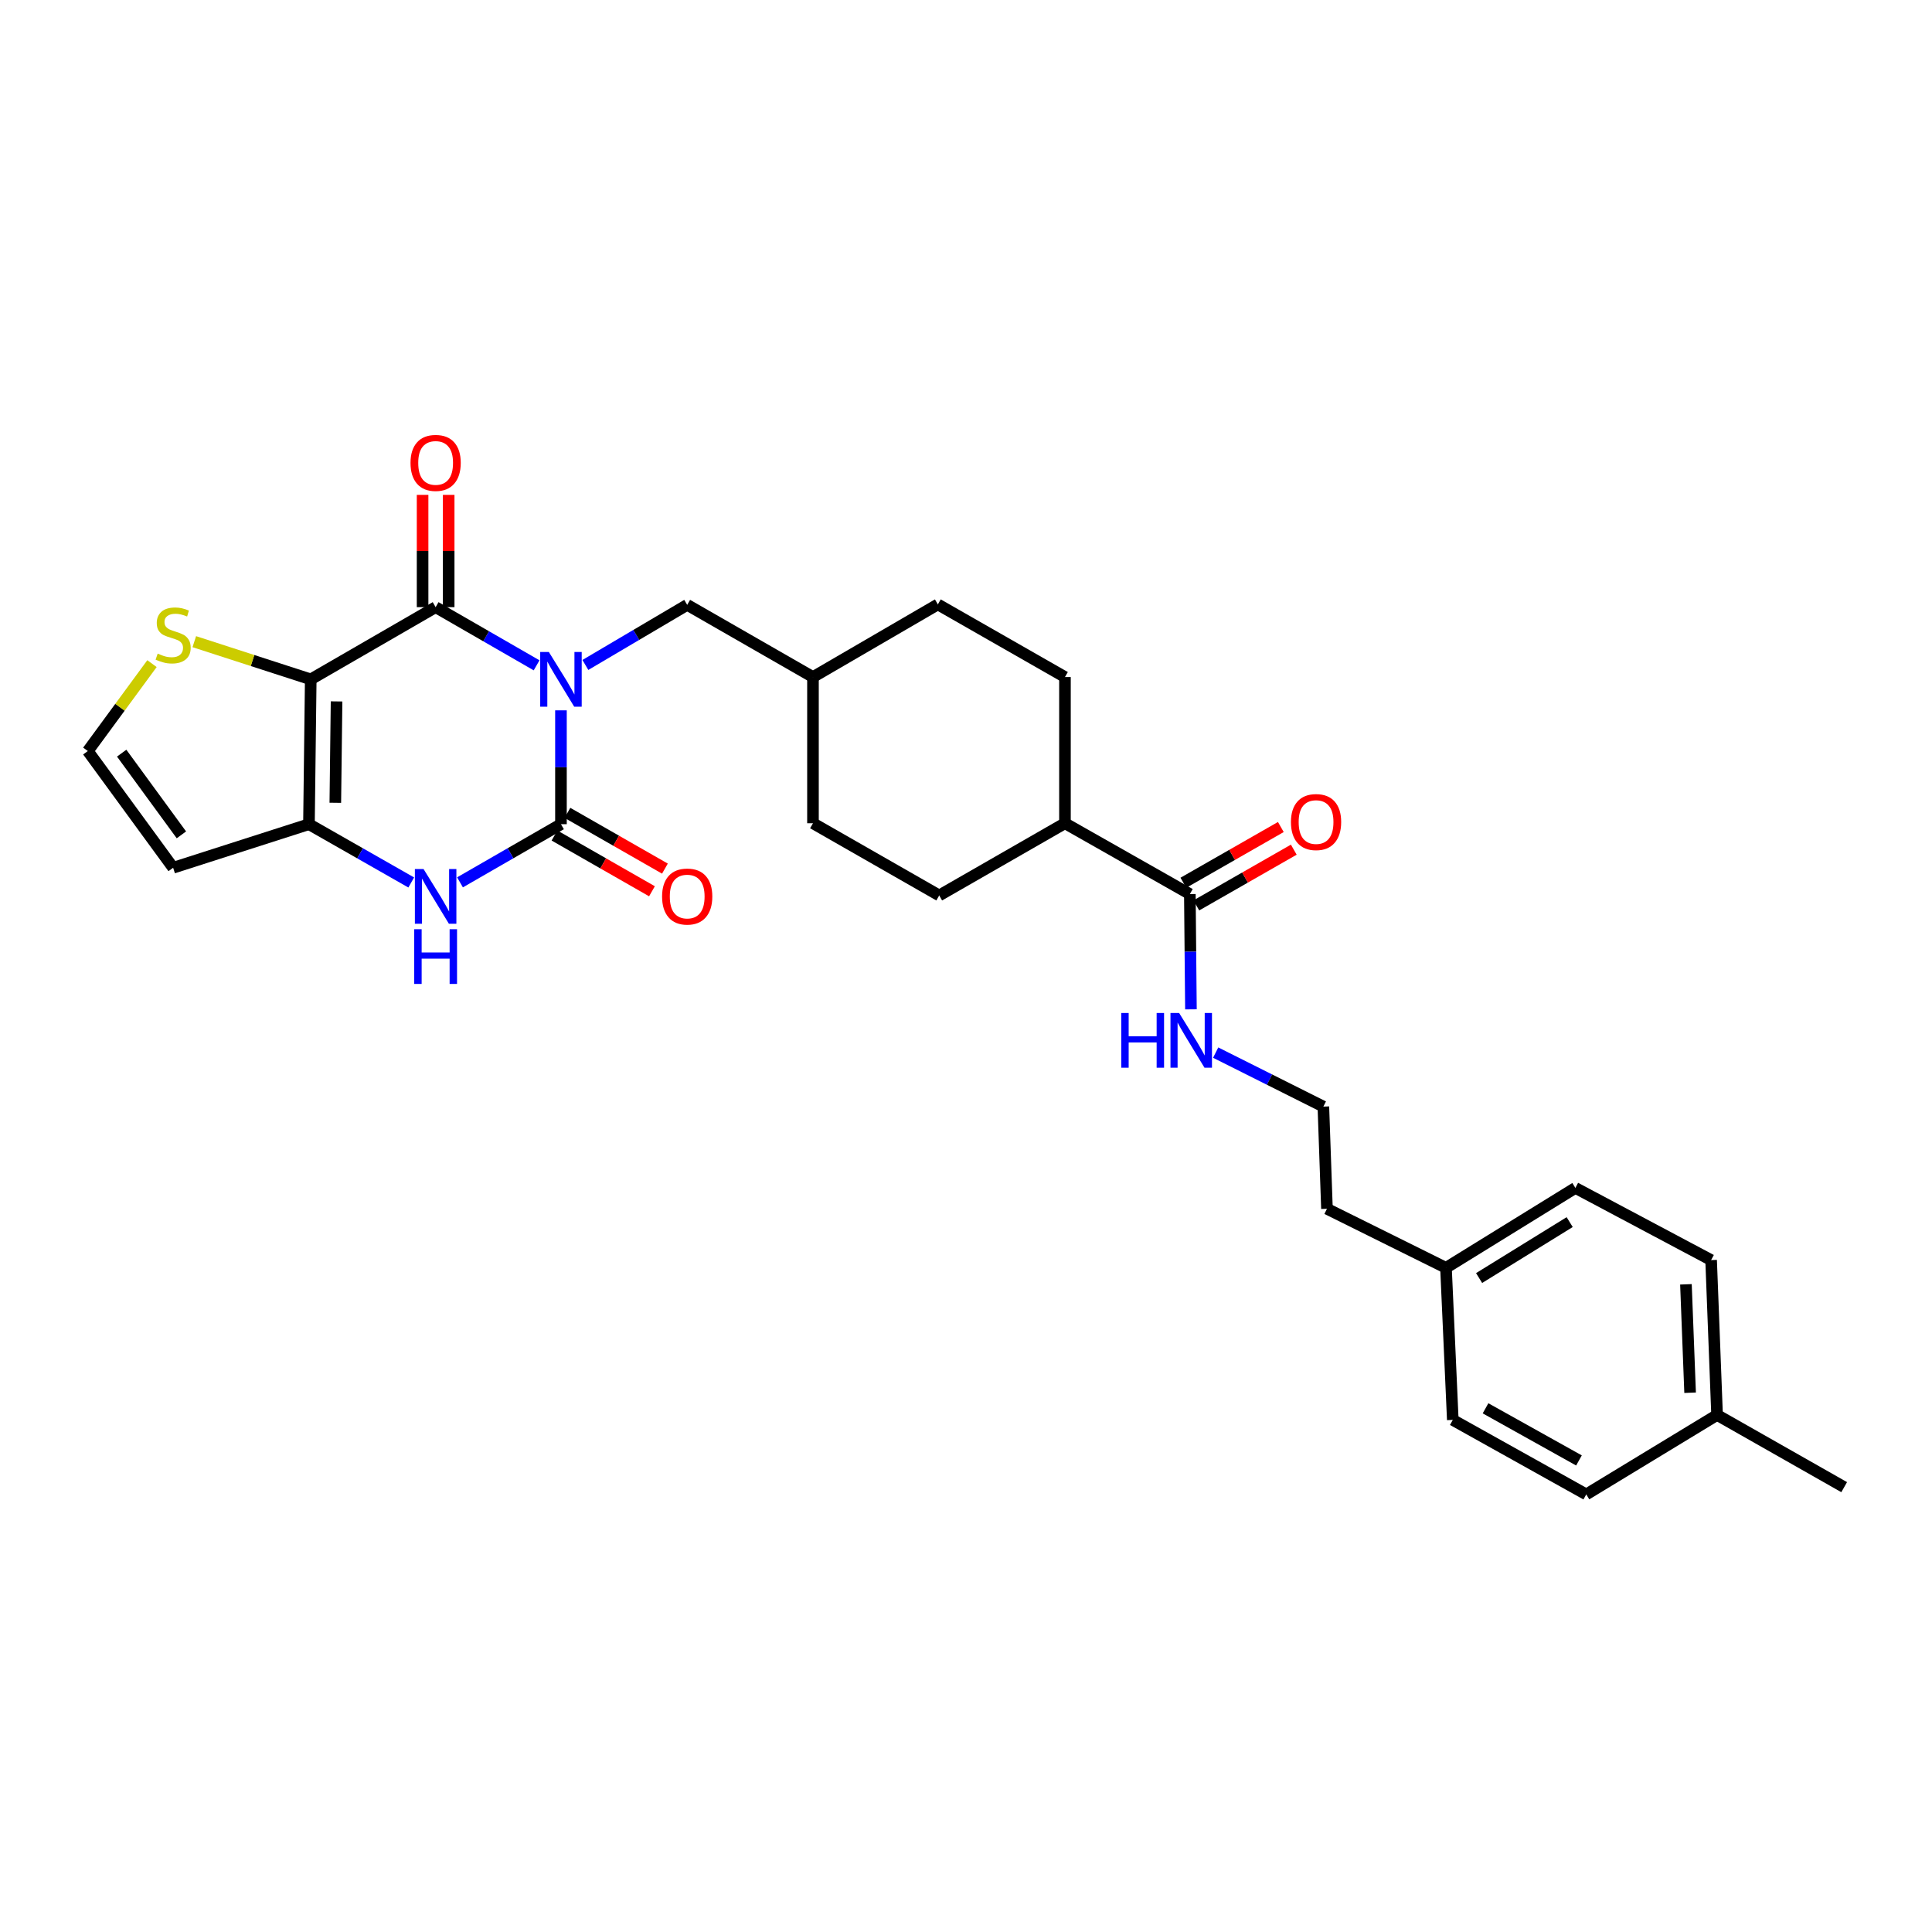 <?xml version='1.0' encoding='iso-8859-1'?>
<svg version='1.1' baseProfile='full'
              xmlns='http://www.w3.org/2000/svg'
                      xmlns:rdkit='http://www.rdkit.org/xml'
                      xmlns:xlink='http://www.w3.org/1999/xlink'
                  xml:space='preserve'
width='1000px' height='1000px' viewBox='0 0 1000 1000'>
<!-- END OF HEADER -->
<rect style='opacity:1.0;fill:#FFFFFF;stroke:none' width='1000' height='1000' x='0' y='0'> </rect>
<path class='bond-0' d='M 277.74,344.372 L 251.611,329.319' style='fill:none;fill-rule:evenodd;stroke:#0000FF;stroke-width:6px;stroke-linecap:butt;stroke-linejoin:miter;stroke-opacity:1' />
<path class='bond-0' d='M 251.611,329.319 L 225.483,314.267' style='fill:none;fill-rule:evenodd;stroke:#000000;stroke-width:6px;stroke-linecap:butt;stroke-linejoin:miter;stroke-opacity:1' />
<path class='bond-2' d='M 290.351,367.672 L 290.351,397.135' style='fill:none;fill-rule:evenodd;stroke:#0000FF;stroke-width:6px;stroke-linecap:butt;stroke-linejoin:miter;stroke-opacity:1' />
<path class='bond-2' d='M 290.351,397.135 L 290.351,426.598' style='fill:none;fill-rule:evenodd;stroke:#000000;stroke-width:6px;stroke-linecap:butt;stroke-linejoin:miter;stroke-opacity:1' />
<path class='bond-7' d='M 302.988,344.18 L 329.34,328.627' style='fill:none;fill-rule:evenodd;stroke:#0000FF;stroke-width:6px;stroke-linecap:butt;stroke-linejoin:miter;stroke-opacity:1' />
<path class='bond-7' d='M 329.34,328.627 L 355.692,313.074' style='fill:none;fill-rule:evenodd;stroke:#000000;stroke-width:6px;stroke-linecap:butt;stroke-linejoin:miter;stroke-opacity:1' />
<path class='bond-1' d='M 225.483,314.267 L 160.839,351.638' style='fill:none;fill-rule:evenodd;stroke:#000000;stroke-width:6px;stroke-linecap:butt;stroke-linejoin:miter;stroke-opacity:1' />
<path class='bond-11' d='M 232.235,314.267 L 232.235,285.206' style='fill:none;fill-rule:evenodd;stroke:#000000;stroke-width:6px;stroke-linecap:butt;stroke-linejoin:miter;stroke-opacity:1' />
<path class='bond-11' d='M 232.235,285.206 L 232.235,256.146' style='fill:none;fill-rule:evenodd;stroke:#FF0000;stroke-width:6px;stroke-linecap:butt;stroke-linejoin:miter;stroke-opacity:1' />
<path class='bond-11' d='M 218.73,314.267 L 218.73,285.206' style='fill:none;fill-rule:evenodd;stroke:#000000;stroke-width:6px;stroke-linecap:butt;stroke-linejoin:miter;stroke-opacity:1' />
<path class='bond-11' d='M 218.73,285.206 L 218.73,256.146' style='fill:none;fill-rule:evenodd;stroke:#FF0000;stroke-width:6px;stroke-linecap:butt;stroke-linejoin:miter;stroke-opacity:1' />
<path class='bond-5' d='M 160.839,351.638 L 130.703,341.882' style='fill:none;fill-rule:evenodd;stroke:#000000;stroke-width:6px;stroke-linecap:butt;stroke-linejoin:miter;stroke-opacity:1' />
<path class='bond-5' d='M 130.703,341.882 L 100.567,332.127' style='fill:none;fill-rule:evenodd;stroke:#CCCC00;stroke-width:6px;stroke-linecap:butt;stroke-linejoin:miter;stroke-opacity:1' />
<path class='bond-29' d='M 160.839,351.638 L 159.916,426.598' style='fill:none;fill-rule:evenodd;stroke:#000000;stroke-width:6px;stroke-linecap:butt;stroke-linejoin:miter;stroke-opacity:1' />
<path class='bond-29' d='M 174.205,363.048 L 173.559,415.52' style='fill:none;fill-rule:evenodd;stroke:#000000;stroke-width:6px;stroke-linecap:butt;stroke-linejoin:miter;stroke-opacity:1' />
<path class='bond-4' d='M 290.351,426.598 L 264.223,441.65' style='fill:none;fill-rule:evenodd;stroke:#000000;stroke-width:6px;stroke-linecap:butt;stroke-linejoin:miter;stroke-opacity:1' />
<path class='bond-4' d='M 264.223,441.65 L 238.094,456.703' style='fill:none;fill-rule:evenodd;stroke:#0000FF;stroke-width:6px;stroke-linecap:butt;stroke-linejoin:miter;stroke-opacity:1' />
<path class='bond-10' d='M 286.999,432.459 L 312.229,446.889' style='fill:none;fill-rule:evenodd;stroke:#000000;stroke-width:6px;stroke-linecap:butt;stroke-linejoin:miter;stroke-opacity:1' />
<path class='bond-10' d='M 312.229,446.889 L 337.458,461.319' style='fill:none;fill-rule:evenodd;stroke:#FF0000;stroke-width:6px;stroke-linecap:butt;stroke-linejoin:miter;stroke-opacity:1' />
<path class='bond-10' d='M 293.704,420.736 L 318.933,435.166' style='fill:none;fill-rule:evenodd;stroke:#000000;stroke-width:6px;stroke-linecap:butt;stroke-linejoin:miter;stroke-opacity:1' />
<path class='bond-10' d='M 318.933,435.166 L 344.163,449.596' style='fill:none;fill-rule:evenodd;stroke:#FF0000;stroke-width:6px;stroke-linecap:butt;stroke-linejoin:miter;stroke-opacity:1' />
<path class='bond-3' d='M 159.916,426.598 L 186.386,441.685' style='fill:none;fill-rule:evenodd;stroke:#000000;stroke-width:6px;stroke-linecap:butt;stroke-linejoin:miter;stroke-opacity:1' />
<path class='bond-3' d='M 186.386,441.685 L 212.856,456.772' style='fill:none;fill-rule:evenodd;stroke:#0000FF;stroke-width:6px;stroke-linecap:butt;stroke-linejoin:miter;stroke-opacity:1' />
<path class='bond-6' d='M 159.916,426.598 L 89.616,449.151' style='fill:none;fill-rule:evenodd;stroke:#000000;stroke-width:6px;stroke-linecap:butt;stroke-linejoin:miter;stroke-opacity:1' />
<path class='bond-9' d='M 78.67,343.492 L 62.062,366.115' style='fill:none;fill-rule:evenodd;stroke:#CCCC00;stroke-width:6px;stroke-linecap:butt;stroke-linejoin:miter;stroke-opacity:1' />
<path class='bond-9' d='M 62.062,366.115 L 45.455,388.739' style='fill:none;fill-rule:evenodd;stroke:#000000;stroke-width:6px;stroke-linecap:butt;stroke-linejoin:miter;stroke-opacity:1' />
<path class='bond-31' d='M 89.616,449.151 L 45.455,388.739' style='fill:none;fill-rule:evenodd;stroke:#000000;stroke-width:6px;stroke-linecap:butt;stroke-linejoin:miter;stroke-opacity:1' />
<path class='bond-31' d='M 93.894,432.119 L 62.981,389.831' style='fill:none;fill-rule:evenodd;stroke:#000000;stroke-width:6px;stroke-linecap:butt;stroke-linejoin:miter;stroke-opacity:1' />
<path class='bond-17' d='M 355.692,313.074 L 420.794,350.445' style='fill:none;fill-rule:evenodd;stroke:#000000;stroke-width:6px;stroke-linecap:butt;stroke-linejoin:miter;stroke-opacity:1' />
<path class='bond-8' d='M 615.865,462.776 L 551.221,426.11' style='fill:none;fill-rule:evenodd;stroke:#000000;stroke-width:6px;stroke-linecap:butt;stroke-linejoin:miter;stroke-opacity:1' />
<path class='bond-13' d='M 619.217,468.637 L 644.44,454.211' style='fill:none;fill-rule:evenodd;stroke:#000000;stroke-width:6px;stroke-linecap:butt;stroke-linejoin:miter;stroke-opacity:1' />
<path class='bond-13' d='M 644.44,454.211 L 669.662,439.785' style='fill:none;fill-rule:evenodd;stroke:#FF0000;stroke-width:6px;stroke-linecap:butt;stroke-linejoin:miter;stroke-opacity:1' />
<path class='bond-13' d='M 612.512,456.914 L 637.735,442.488' style='fill:none;fill-rule:evenodd;stroke:#000000;stroke-width:6px;stroke-linecap:butt;stroke-linejoin:miter;stroke-opacity:1' />
<path class='bond-13' d='M 637.735,442.488 L 662.957,428.062' style='fill:none;fill-rule:evenodd;stroke:#FF0000;stroke-width:6px;stroke-linecap:butt;stroke-linejoin:miter;stroke-opacity:1' />
<path class='bond-14' d='M 615.865,462.776 L 616.145,492.604' style='fill:none;fill-rule:evenodd;stroke:#000000;stroke-width:6px;stroke-linecap:butt;stroke-linejoin:miter;stroke-opacity:1' />
<path class='bond-14' d='M 616.145,492.604 L 616.426,522.433' style='fill:none;fill-rule:evenodd;stroke:#0000FF;stroke-width:6px;stroke-linecap:butt;stroke-linejoin:miter;stroke-opacity:1' />
<path class='bond-12' d='M 551.221,426.11 L 551.221,350.445' style='fill:none;fill-rule:evenodd;stroke:#000000;stroke-width:6px;stroke-linecap:butt;stroke-linejoin:miter;stroke-opacity:1' />
<path class='bond-30' d='M 551.221,426.11 L 486.135,463.481' style='fill:none;fill-rule:evenodd;stroke:#000000;stroke-width:6px;stroke-linecap:butt;stroke-linejoin:miter;stroke-opacity:1' />
<path class='bond-26' d='M 629.23,544.829 L 657.101,558.801' style='fill:none;fill-rule:evenodd;stroke:#0000FF;stroke-width:6px;stroke-linecap:butt;stroke-linejoin:miter;stroke-opacity:1' />
<path class='bond-26' d='M 657.101,558.801 L 684.972,572.773' style='fill:none;fill-rule:evenodd;stroke:#000000;stroke-width:6px;stroke-linecap:butt;stroke-linejoin:miter;stroke-opacity:1' />
<path class='bond-15' d='M 486.135,463.481 L 420.794,426.11' style='fill:none;fill-rule:evenodd;stroke:#000000;stroke-width:6px;stroke-linecap:butt;stroke-linejoin:miter;stroke-opacity:1' />
<path class='bond-16' d='M 551.221,350.445 L 485.43,312.841' style='fill:none;fill-rule:evenodd;stroke:#000000;stroke-width:6px;stroke-linecap:butt;stroke-linejoin:miter;stroke-opacity:1' />
<path class='bond-18' d='M 420.794,350.445 L 420.794,426.11' style='fill:none;fill-rule:evenodd;stroke:#000000;stroke-width:6px;stroke-linecap:butt;stroke-linejoin:miter;stroke-opacity:1' />
<path class='bond-19' d='M 420.794,350.445 L 485.43,312.841' style='fill:none;fill-rule:evenodd;stroke:#000000;stroke-width:6px;stroke-linecap:butt;stroke-linejoin:miter;stroke-opacity:1' />
<path class='bond-20' d='M 748.438,656.226 L 686.833,625.66' style='fill:none;fill-rule:evenodd;stroke:#000000;stroke-width:6px;stroke-linecap:butt;stroke-linejoin:miter;stroke-opacity:1' />
<path class='bond-24' d='M 748.438,656.226 L 751.964,734.945' style='fill:none;fill-rule:evenodd;stroke:#000000;stroke-width:6px;stroke-linecap:butt;stroke-linejoin:miter;stroke-opacity:1' />
<path class='bond-25' d='M 748.438,656.226 L 815.415,614.864' style='fill:none;fill-rule:evenodd;stroke:#000000;stroke-width:6px;stroke-linecap:butt;stroke-linejoin:miter;stroke-opacity:1' />
<path class='bond-25' d='M 765.581,661.512 L 812.464,632.558' style='fill:none;fill-rule:evenodd;stroke:#000000;stroke-width:6px;stroke-linecap:butt;stroke-linejoin:miter;stroke-opacity:1' />
<path class='bond-21' d='M 888.754,732.379 L 885.67,652.22' style='fill:none;fill-rule:evenodd;stroke:#000000;stroke-width:6px;stroke-linecap:butt;stroke-linejoin:miter;stroke-opacity:1' />
<path class='bond-21' d='M 874.797,720.874 L 872.638,664.763' style='fill:none;fill-rule:evenodd;stroke:#000000;stroke-width:6px;stroke-linecap:butt;stroke-linejoin:miter;stroke-opacity:1' />
<path class='bond-28' d='M 888.754,732.379 L 954.545,769.75' style='fill:none;fill-rule:evenodd;stroke:#000000;stroke-width:6px;stroke-linecap:butt;stroke-linejoin:miter;stroke-opacity:1' />
<path class='bond-32' d='M 888.754,732.379 L 821.049,773.501' style='fill:none;fill-rule:evenodd;stroke:#000000;stroke-width:6px;stroke-linecap:butt;stroke-linejoin:miter;stroke-opacity:1' />
<path class='bond-22' d='M 821.049,773.501 L 751.964,734.945' style='fill:none;fill-rule:evenodd;stroke:#000000;stroke-width:6px;stroke-linecap:butt;stroke-linejoin:miter;stroke-opacity:1' />
<path class='bond-22' d='M 817.268,755.925 L 768.908,728.936' style='fill:none;fill-rule:evenodd;stroke:#000000;stroke-width:6px;stroke-linecap:butt;stroke-linejoin:miter;stroke-opacity:1' />
<path class='bond-23' d='M 885.67,652.22 L 815.415,614.864' style='fill:none;fill-rule:evenodd;stroke:#000000;stroke-width:6px;stroke-linecap:butt;stroke-linejoin:miter;stroke-opacity:1' />
<path class='bond-27' d='M 684.972,572.773 L 686.833,625.66' style='fill:none;fill-rule:evenodd;stroke:#000000;stroke-width:6px;stroke-linecap:butt;stroke-linejoin:miter;stroke-opacity:1' />
<path  class='atom-0' d='M 284.091 337.478
L 293.371 352.478
Q 294.291 353.958, 295.771 356.638
Q 297.251 359.318, 297.331 359.478
L 297.331 337.478
L 301.091 337.478
L 301.091 365.798
L 297.211 365.798
L 287.251 349.398
Q 286.091 347.478, 284.851 345.278
Q 283.651 343.078, 283.291 342.398
L 283.291 365.798
L 279.611 365.798
L 279.611 337.478
L 284.091 337.478
' fill='#0000FF'/>
<path  class='atom-5' d='M 219.223 449.809
L 228.503 464.809
Q 229.423 466.289, 230.903 468.969
Q 232.383 471.649, 232.463 471.809
L 232.463 449.809
L 236.223 449.809
L 236.223 478.129
L 232.343 478.129
L 222.383 461.729
Q 221.223 459.809, 219.983 457.609
Q 218.783 455.409, 218.423 454.729
L 218.423 478.129
L 214.743 478.129
L 214.743 449.809
L 219.223 449.809
' fill='#0000FF'/>
<path  class='atom-5' d='M 214.403 480.961
L 218.243 480.961
L 218.243 493.001
L 232.723 493.001
L 232.723 480.961
L 236.563 480.961
L 236.563 509.281
L 232.723 509.281
L 232.723 496.201
L 218.243 496.201
L 218.243 509.281
L 214.403 509.281
L 214.403 480.961
' fill='#0000FF'/>
<path  class='atom-6' d='M 81.616 338.302
Q 81.936 338.422, 83.256 338.982
Q 84.576 339.542, 86.016 339.902
Q 87.496 340.222, 88.936 340.222
Q 91.616 340.222, 93.176 338.942
Q 94.736 337.622, 94.736 335.342
Q 94.736 333.782, 93.936 332.822
Q 93.176 331.862, 91.976 331.342
Q 90.776 330.822, 88.776 330.222
Q 86.256 329.462, 84.736 328.742
Q 83.256 328.022, 82.176 326.502
Q 81.136 324.982, 81.136 322.422
Q 81.136 318.862, 83.536 316.662
Q 85.976 314.462, 90.776 314.462
Q 94.056 314.462, 97.776 316.022
L 96.856 319.102
Q 93.456 317.702, 90.896 317.702
Q 88.136 317.702, 86.616 318.862
Q 85.096 319.982, 85.136 321.942
Q 85.136 323.462, 85.896 324.382
Q 86.696 325.302, 87.816 325.822
Q 88.976 326.342, 90.896 326.942
Q 93.456 327.742, 94.976 328.542
Q 96.496 329.342, 97.576 330.982
Q 98.696 332.582, 98.696 335.342
Q 98.696 339.262, 96.056 341.382
Q 93.456 343.462, 89.096 343.462
Q 86.576 343.462, 84.656 342.902
Q 82.776 342.382, 80.536 341.462
L 81.616 338.302
' fill='#CCCC00'/>
<path  class='atom-11' d='M 342.692 464.049
Q 342.692 457.249, 346.052 453.449
Q 349.412 449.649, 355.692 449.649
Q 361.972 449.649, 365.332 453.449
Q 368.692 457.249, 368.692 464.049
Q 368.692 470.929, 365.292 474.849
Q 361.892 478.729, 355.692 478.729
Q 349.452 478.729, 346.052 474.849
Q 342.692 470.969, 342.692 464.049
M 355.692 475.529
Q 360.012 475.529, 362.332 472.649
Q 364.692 469.729, 364.692 464.049
Q 364.692 458.489, 362.332 455.689
Q 360.012 452.849, 355.692 452.849
Q 351.372 452.849, 349.012 455.649
Q 346.692 458.449, 346.692 464.049
Q 346.692 469.769, 349.012 472.649
Q 351.372 475.529, 355.692 475.529
' fill='#FF0000'/>
<path  class='atom-12' d='M 212.483 239.597
Q 212.483 232.797, 215.843 228.997
Q 219.203 225.197, 225.483 225.197
Q 231.763 225.197, 235.123 228.997
Q 238.483 232.797, 238.483 239.597
Q 238.483 246.477, 235.083 250.397
Q 231.683 254.277, 225.483 254.277
Q 219.243 254.277, 215.843 250.397
Q 212.483 246.517, 212.483 239.597
M 225.483 251.077
Q 229.803 251.077, 232.123 248.197
Q 234.483 245.277, 234.483 239.597
Q 234.483 234.037, 232.123 231.237
Q 229.803 228.397, 225.483 228.397
Q 221.163 228.397, 218.803 231.197
Q 216.483 233.997, 216.483 239.597
Q 216.483 245.317, 218.803 248.197
Q 221.163 251.077, 225.483 251.077
' fill='#FF0000'/>
<path  class='atom-14' d='M 668.191 425.492
Q 668.191 418.692, 671.551 414.892
Q 674.911 411.092, 681.191 411.092
Q 687.471 411.092, 690.831 414.892
Q 694.191 418.692, 694.191 425.492
Q 694.191 432.372, 690.791 436.292
Q 687.391 440.172, 681.191 440.172
Q 674.951 440.172, 671.551 436.292
Q 668.191 432.412, 668.191 425.492
M 681.191 436.972
Q 685.511 436.972, 687.831 434.092
Q 690.191 431.172, 690.191 425.492
Q 690.191 419.932, 687.831 417.132
Q 685.511 414.292, 681.191 414.292
Q 676.871 414.292, 674.511 417.092
Q 672.191 419.892, 672.191 425.492
Q 672.191 431.212, 674.511 434.092
Q 676.871 436.972, 681.191 436.972
' fill='#FF0000'/>
<path  class='atom-15' d='M 580.357 524.326
L 584.197 524.326
L 584.197 536.366
L 598.677 536.366
L 598.677 524.326
L 602.517 524.326
L 602.517 552.646
L 598.677 552.646
L 598.677 539.566
L 584.197 539.566
L 584.197 552.646
L 580.357 552.646
L 580.357 524.326
' fill='#0000FF'/>
<path  class='atom-15' d='M 610.317 524.326
L 619.597 539.326
Q 620.517 540.806, 621.997 543.486
Q 623.477 546.166, 623.557 546.326
L 623.557 524.326
L 627.317 524.326
L 627.317 552.646
L 623.437 552.646
L 613.477 536.246
Q 612.317 534.326, 611.077 532.126
Q 609.877 529.926, 609.517 529.246
L 609.517 552.646
L 605.837 552.646
L 605.837 524.326
L 610.317 524.326
' fill='#0000FF'/>
</svg>
